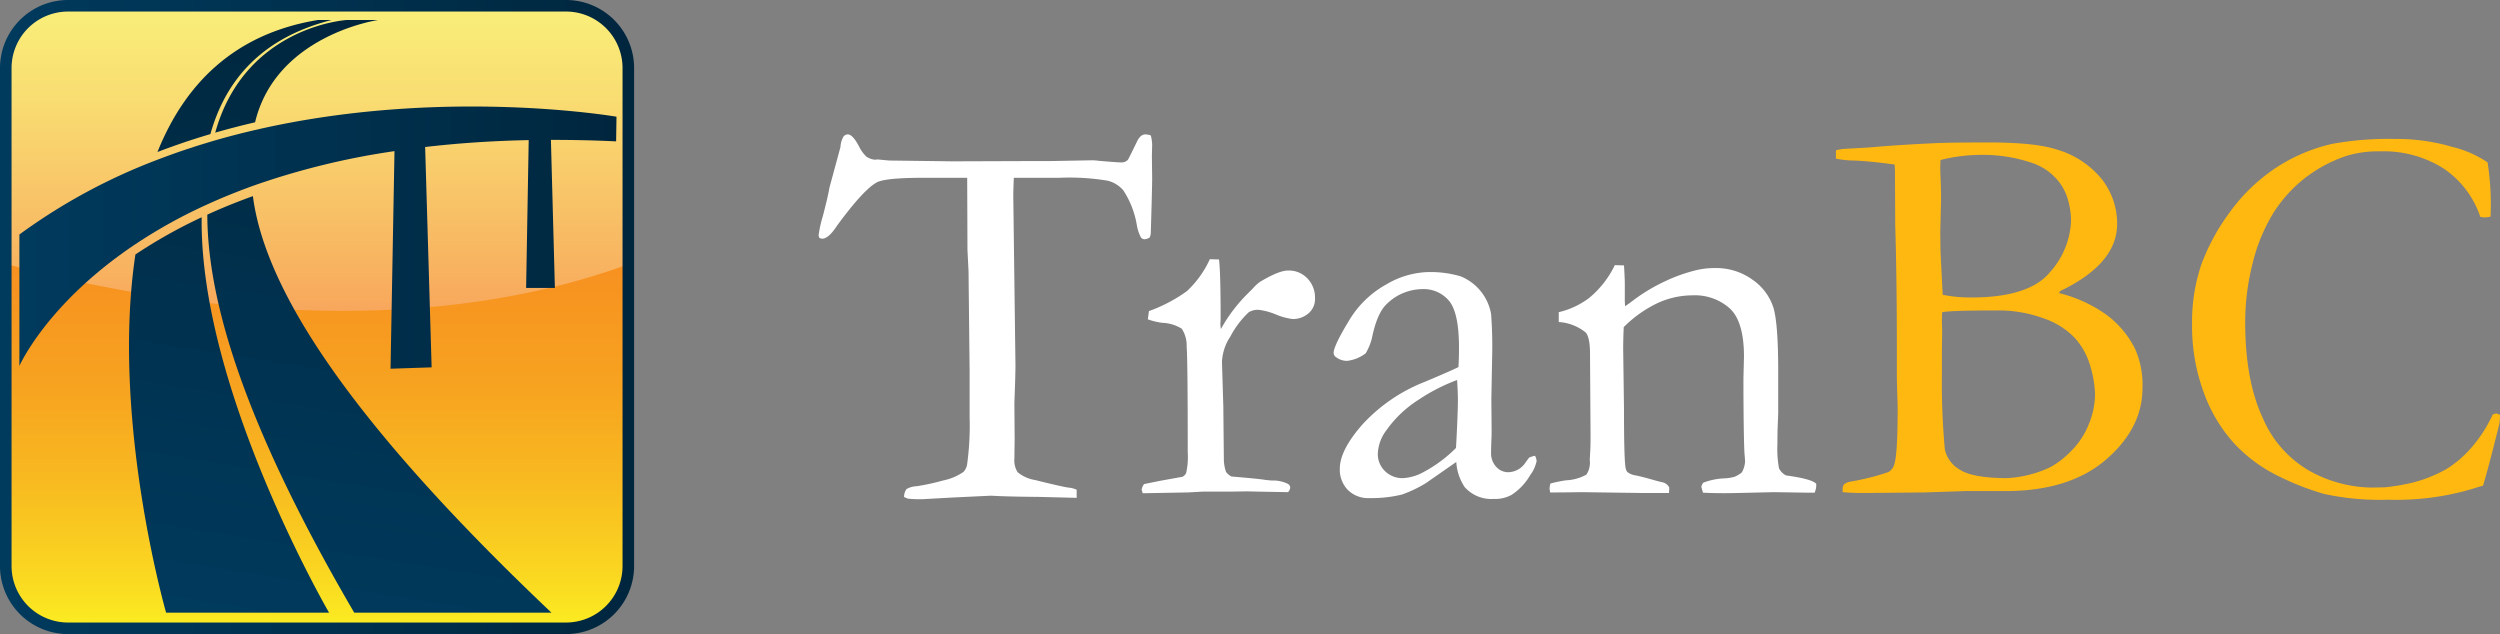 <?xml version="1.0" encoding="UTF-8"?> <svg xmlns="http://www.w3.org/2000/svg" xmlns:xlink="http://www.w3.org/1999/xlink" viewBox="0 0 389.358 98.754"><rect x="0" y="0" width="389.358" height="98.754" fill="#808080" stroke="none"/><defs><style>.a{fill:url(#a);}.b{fill:url(#b);}.c{fill:url(#c);}.d{fill:none;}.e{fill:url(#d);}.f{fill:url(#e);}.g{fill:#fff;}.h{fill:#ffb80f;}</style><linearGradient id="a" x1="49.38" y1="97.855" x2="49.38" y2="0.898" gradientUnits="userSpaceOnUse"><stop offset="0" stop-color="#fbed21"></stop><stop offset="0.091" stop-color="#fad621"></stop><stop offset="0.235" stop-color="#f8ba20"></stop><stop offset="0.388" stop-color="#f7a320"></stop><stop offset="0.555" stop-color="#f79320"></stop><stop offset="0.743" stop-color="#f68a20"></stop><stop offset="1" stop-color="#f68720"></stop></linearGradient><linearGradient id="b" x1="49.38" y1="0.898" x2="49.38" y2="48.413" gradientUnits="userSpaceOnUse"><stop offset="0" stop-color="#f9ef79"></stop><stop offset="0.3" stop-color="#f9dd72"></stop><stop offset="0.896" stop-color="#f8b05f"></stop><stop offset="1" stop-color="#f8a75c"></stop></linearGradient><linearGradient id="c" y1="49.377" x2="98.758" y2="49.377" gradientUnits="userSpaceOnUse"><stop offset="0" stop-color="#003a5d"></stop><stop offset="0.616" stop-color="#002f4b"></stop><stop offset="1" stop-color="#00263e"></stop></linearGradient><linearGradient id="d" x1="48.501" y1="99.006" x2="63.572" y2="3.854" xlink:href="#c"></linearGradient><linearGradient id="e" x1="3.019" y1="37.008" x2="96.016" y2="37.008" xlink:href="#c"></linearGradient></defs><title>TRANBC_LOGO_X2</title><path class="a" d="M10.596.898h77.565a9.697,9.697,0,0,1,9.697,9.697V88.161a9.695,9.695,0,0,1-9.695,9.695H10.596A9.695,9.695,0,0,1,.901,88.161V10.593A9.695,9.695,0,0,1,10.596.898Z"></path><path class="b" d="M97.858,41.155V10.595A9.695,9.695,0,0,0,88.163.898H10.596A9.697,9.697,0,0,0,.901,10.595V41.085C19.099,46.078,60.952,54.684,97.858,41.155Z"></path><path class="c" d="M88.163,1.799a8.805,8.805,0,0,1,8.794,8.796v77.563a8.805,8.805,0,0,1-8.794,8.797H10.596a8.805,8.805,0,0,1-8.796-8.797V10.595a8.805,8.805,0,0,1,8.796-8.796ZM10.596,0A10.606,10.606,0,0,0,0,10.595v77.563A10.605,10.605,0,0,0,10.596,98.754H88.163A10.605,10.605,0,0,0,98.758,88.158V10.595A10.607,10.607,0,0,0,88.163,0Z"></path><path class="d" d="M32.77,22.082c.25-.074.499-.153.749-.223C38.119,5.273,53.998,4.315,53.998,4.315H51.652C40.802,7.067,35.13,13.653,32.77,22.082Z"></path><path class="d" d="M32.285,31.833c-.293.134-.589.267-.877.402-.366,26.806,20.03,62.305,20.03,62.305h3.839C38.052,65.064,32.322,45.206,32.285,31.833Z"></path><path class="e" d="M31.409,33.836c-.366,26.804,19.843,61.586,19.843,61.586H25.87s-8.644-30.069-4.781-55.789A78.644,78.644,0,0,1,31.409,33.836ZM51.652,3.115H49.518C36.338,5.264,28.698,13.263,24.523,23.676c2.736-1.053,5.491-1.98,8.246-2.793C35.13,12.454,40.802,5.868,51.652,3.115ZM33.519,20.66c2.074-.6,4.146-1.133,6.207-1.613C42.99,5.416,58.904,3.115,58.904,3.115H53.998S38.119,4.071,33.519,20.66ZM55.17,95.418H85.886C52.639,63.902,41.125,43.998,39.386,30.547q-3.791,1.364-7.1,2.885C32.322,46.807,37.945,65.943,55.17,95.418Z"></path><path class="f" d="M39.727,20.248c-2.062.479-4.133,1.011-6.207,1.611-.251.07-.499.149-.749.223-2.755.814-5.51,1.742-8.246,2.795A90.739,90.739,0,0,0,3.019,36.524v20.477S7.271,47.265,21.089,38.032a78.63,78.63,0,0,1,10.32-5.797c.288-.135.584-.268.877-.402q3.314-1.514,7.1-2.885A116.16,116.16,0,0,1,61.439,23.538l-.615,33.889,6.398-.214-1.009-34.316c5.009-.586,10.378-.962,16.129-1.076l-.402,23.021h4.479l-.617-23.054c3.271-.005,6.647.063,10.155.23l.06-3.838S68.929,13.477,39.727,20.248Z"></path><path class="g" d="M129.175,29.242l1.722-6.341a3.637,3.637,0,0,1,.462-1.617.858.858,0,0,1,.672-.356q.756,0,1.722,1.806a5.764,5.764,0,0,0,1.176,1.658,2.843,2.843,0,0,0,1.344.483l.42-.042,1.806.168,9.91.126,11.716-.041h3.443l6.509-.123a8.594,8.594,0,0,1,1.05.082q2.855.25,3.527.25a1.3,1.3,0,0,0,1.008-.413q.126-.163,1.386-2.772.545-1.181,1.344-1.182a2.804,2.804,0,0,1,.84.166,6.221,6.221,0,0,1,.21,1.5l-.042,1.668.042,3.541q0,1.293-.21,8.334a2.026,2.026,0,0,1-.168.834,1.573,1.573,0,0,1-.798.292.738.738,0,0,1-.588-.312,6.555,6.555,0,0,1-.63-1.936,14.094,14.094,0,0,0-2.1-5.37,4.681,4.681,0,0,0-2.414-1.498,36.245,36.245,0,0,0-7.538-.458h-7.097q-.085,1.68-.084,3.067l.336,26.101q0,1.556-.168,5.884l.042,5.59-.042,3.11a3.405,3.405,0,0,0,.504,2.102,5.716,5.716,0,0,0,2.729,1.219q3.863.967,5.165,1.177a3.846,3.846,0,0,1,1.302.336v1.26l-5.963-.149q-4.913-.038-7.391-.187l-6.131.294-4.493.252a17.567,17.567,0,0,1-2.31-.084l-.588-.252a2.022,2.022,0,0,1,.378-1.239,3.359,3.359,0,0,1,1.554-.44,34.998,34.998,0,0,0,4.157-.903,8.576,8.576,0,0,0,3.149-1.322,2.218,2.218,0,0,0,.588-1.26,44.294,44.294,0,0,0,.378-7.265V57.839l-.168-15.579-.168-3.359-.042-11.212h-6.761q-6.047,0-7.349.732-2.058,1.143-6.131,6.681-1.345,2.077-2.352,2.077l-.378-.084a.855.855,0,0,1-.168-.462,19.378,19.378,0,0,1,.672-3.023Q129.006,30.376,129.175,29.242Z"></path><path class="g" d="M177.97,76.819l-.168-.546a1.93,1.93,0,0,1,.378-.882l2.478-.503,3.485-.629a1.201,1.201,0,0,0,.588-.587,11.285,11.285,0,0,0,.252-3.229q0-14.253-.168-16.454a4.844,4.844,0,0,0-.756-2.788,6.071,6.071,0,0,0-3.023-.923,10.348,10.348,0,0,1-2.268-.545l.168-1.281a23.819,23.819,0,0,0,5.921-3.115,15.726,15.726,0,0,0,3.569-4.968l1.428.042q.252,2.101.252,9.322l-.042.714a5.777,5.777,0,0,0,.084.798,24.333,24.333,0,0,1,3.989-5.333l.966-.966a6.37,6.37,0,0,1,1.134-1.05q2.938-1.764,4.367-1.764a3.986,3.986,0,0,1,3.023,1.238,4.26,4.26,0,0,1,1.176,3.045,2.922,2.922,0,0,1-.84,2.226,3.72,3.72,0,0,1-2.604,1.05,9.998,9.998,0,0,1-2.646-.714,10.181,10.181,0,0,0-2.604-.714,2.652,2.652,0,0,0-1.638.378,14.249,14.249,0,0,0-2.855,3.779,7.721,7.721,0,0,0-1.302,3.947l.21,6.943.084,8.334a6.297,6.297,0,0,0,.336,1.852,2.528,2.528,0,0,0,.84.715q4.535.379,5.375.548c.392.028.686.056.882.084a5.161,5.161,0,0,1,2.52.505.68.68,0,0,1,.378.63,1.233,1.233,0,0,1-.336.672l-4.661-.084-1.764-.042-2.562.042h-4.283l-2.31.126Z"></path><path class="g" d="M239.068,70.982a2.225,2.225,0,0,1,.252.798,5.412,5.412,0,0,1-1.008,2.226,9.038,9.038,0,0,1-2.897,3.065,5.209,5.209,0,0,1-2.771.63,5.518,5.518,0,0,1-4.535-1.848,7.86,7.86,0,0,1-1.302-3.905l-4.703,3.275a19.343,19.343,0,0,1-3.779,1.806,20.286,20.286,0,0,1-5.039.546,4.482,4.482,0,0,1-3.38-1.28,4.546,4.546,0,0,1-1.239-3.297q0-2.897,3.557-6.929a26.073,26.073,0,0,1,9.659-6.593q4.293-1.805,5.261-2.31.084-1.386.084-3.023,0-5.332-1.495-7.223a5.134,5.134,0,0,0-4.275-1.89,8.01,8.01,0,0,0-5.435,2.268q-1.559,1.428-2.358,5.375a8.901,8.901,0,0,1-.966,2.352,5.877,5.877,0,0,1-2.897,1.176,2.8,2.8,0,0,1-1.68-.546.826.826,0,0,1-.42-.672q0-1.091,2.33-4.935a15.435,15.435,0,0,1,5.879-5.753,13.513,13.513,0,0,1,6.194-1.91,16.564,16.564,0,0,1,5.375.65,7.781,7.781,0,0,1,4.745,5.858,65.857,65.857,0,0,1,.168,6.593l-.126,6.677.042,4.871q0,.967-.042,1.638-.042,1.219-.042,1.806a3.096,3.096,0,0,0,.798,2.226,2.517,2.517,0,0,0,1.89.84,3.292,3.292,0,0,0,2.729-1.596l.504-.672A3.913,3.913,0,0,1,239.068,70.982Zm-12.305-1.218q.294-5.332.295-7.517,0-1.134-.126-3.065a28.957,28.957,0,0,0-5.983,3.065,17.748,17.748,0,0,0-5.014,4.745,6.463,6.463,0,0,0-1.349,3.653,3.658,3.658,0,0,0,1.117,2.729,3.839,3.839,0,0,0,2.801,1.092,7.382,7.382,0,0,0,3.161-.924A21.108,21.108,0,0,0,226.764,69.764Z"></path><path class="g" d="M241.462,75.307a20.385,20.385,0,0,1,2.436-.502,7.246,7.246,0,0,0,3.17-.879,3.384,3.384,0,0,0,.525-2.302l.084-1.508q.041-.836.042-2.134l-.084-12.849q0-2.594-.672-3.348a7.408,7.408,0,0,0-4.199-1.633v-1.533a12.689,12.689,0,0,0,4.703-2.189,15.096,15.096,0,0,0,4.031-5.138l1.428.042q.126,1.98.126,2.822v2.781l.042.758q.504-.337,1.176-.843a27.481,27.481,0,0,1,5.165-3.097,24.867,24.867,0,0,1,4.703-1.665,11.749,11.749,0,0,1,2.939-.337,9.619,9.619,0,0,1,5.921,1.85,8.383,8.383,0,0,1,3.212,4.352q.735,2.503.735,9.944v6.349q0,.252-.063,1.682-.062,1.43-.062,3.279a16.415,16.415,0,0,0,.252,3.742,2.517,2.517,0,0,0,1.092,1.094q4.031.546,4.703,1.303v.336a2.953,2.953,0,0,1-.252,1.05h-.798l-5.543-.084-5.459.126q-3.023.083-5.585-.042l-.252-.882a1.311,1.311,0,0,1,.294-.672,10.149,10.149,0,0,1,3.191-.673,7.045,7.045,0,0,0,1.68-.252,4.688,4.688,0,0,0,1.134-.674,3.964,3.964,0,0,0,.504-1.682c0-.196-.028-.588-.084-1.178q-.126-1.934-.168-9.63V58.907l.084-3.364q0-5.424-2.184-7.485a8.156,8.156,0,0,0-5.837-2.061,13.018,13.018,0,0,0-5.501,1.238,18.614,18.614,0,0,0-5.207,3.717q-.085,2.016-.084,3.443l.126,9.28q0,7.266.21,8.902a1.855,1.855,0,0,0,.294.924,2.773,2.773,0,0,0,1.344.546q1.008.211,2.331.588,1.321.378,1.742.462a1.582,1.582,0,0,1,1.134.84l-.042.84h-4.409l-9.07-.126q-3.149.042-3.989.042H241.42l-.084-.546A4.053,4.053,0,0,1,241.462,75.307Z"></path><path class="h" d="M285.932,24.707V23.405a9.456,9.456,0,0,1,1.134-.21l3.947-.22q4.913-.439,11.002-.704,2.435-.083,7.685-.084,7.138,0,10.456,1.05a14.147,14.147,0,0,1,7.201,4.683,11.227,11.227,0,0,1,2.373,6.949q0,6.215-8.863,10.456l-.207.315a21.51,21.51,0,0,1,7.433,3.403,14.833,14.833,0,0,1,4.451,5.337,13.797,13.797,0,0,1,1.134,6.051q0,6.261-5.689,11.156-5.691,4.896-15.685,4.896H306.046l-6.341.21q-8.399.084-9.826.084-1.471,0-2.897-.127v-.474a1.031,1.031,0,0,1,.21-.732,2.066,2.066,0,0,1,.966-.431,37.006,37.006,0,0,0,5.941-1.488,2.043,2.043,0,0,0,.945-1.278q.504-1.677.504-8.637,0-.627-.042-1.593-.085-2.808-.084-3.228V54.429q0-11.067-.252-19.325l-.042-8.427-.042-1.048q-3.57-.502-6.299-.629A14.708,14.708,0,0,1,285.932,24.707Zm16.629,21.206a22.505,22.505,0,0,0,4.418.42q9.089,0,12.33-3.989a12.628,12.628,0,0,0,3.24-7.937,12.04,12.04,0,0,0-.568-3.59,8.075,8.075,0,0,0-2.021-3.297,8.934,8.934,0,0,0-3.597-2.184,23.596,23.596,0,0,0-7.491-1.218,26.406,26.406,0,0,0-6.647.798q-.042.882-.042,1.302,0,.42.084,2.394.041,1.26.042,2.52l-.126,5.081.042,3.023.294,5.921Zm9.886,28.555a17.725,17.725,0,0,0,6.983-1.764,13.925,13.925,0,0,0,3.092-2.415A12.104,12.104,0,0,0,325.297,66.111a12.474,12.474,0,0,0,.989-4.703,16.492,16.492,0,0,0-.694-4.241,11.184,11.184,0,0,0-2.356-4.431,12.039,12.039,0,0,0-4.942-3.148,20.326,20.326,0,0,0-7.235-1.239q-7.655,0-8.581.294-.042.967-.042,1.428l.042,1.554-.042,3.149v3.569a113.51,113.51,0,0,0,.463,11.674,4.827,4.827,0,0,0,2.292,3.107Q307.147,74.426,312.446,74.467Z"></path><path class="h" d="M387.427,25.295a43.036,43.036,0,0,1,.504,6.635q0,.672-.042,1.806a4.654,4.654,0,0,1-.882.126,4.221,4.221,0,0,1-.714-.084,14.735,14.735,0,0,0-5.753-7.559,17.473,17.473,0,0,0-9.868-2.646,16.755,16.755,0,0,0-5.249.714,21.926,21.926,0,0,0-6.635,3.591,21.49,21.49,0,0,0-4.829,5.459,27.296,27.296,0,0,0-3.129,7.685,37.061,37.061,0,0,0-1.154,9.217q0,8.987,2.729,14.844A17.216,17.216,0,0,0,359.88,73.439a20.368,20.368,0,0,0,9.574,2.498l1.974-.042a31.332,31.332,0,0,0,4.577-.798,21.42,21.42,0,0,0,5.06-2.078,16.727,16.727,0,0,0,3.906-3.381,21.22,21.22,0,0,0,3.254-5.081l.504-.168a1.433,1.433,0,0,1,.63.252q-.042,1.008-.084,1.302-1.764,7.097-2.562,9.7-.672.168-1.68.504a41.793,41.793,0,0,1-13.144,1.68,40.404,40.404,0,0,1-9.931-.903,41.016,41.016,0,0,1-7.182-2.812,23.368,23.368,0,0,1-6.823-5.061,23.704,23.704,0,0,1-4.745-7.957,29.569,29.569,0,0,1-1.806-10.478,27.967,27.967,0,0,1,1.428-9.385,32.565,32.565,0,0,1,4.409-8.126,27.91,27.91,0,0,1,7.033-6.845,26.591,26.591,0,0,1,9.008-3.863,49.327,49.327,0,0,1,9.868-.756,30.323,30.323,0,0,1,8.776,1.239A16.763,16.763,0,0,1,387.427,25.295Z"></path></svg> 